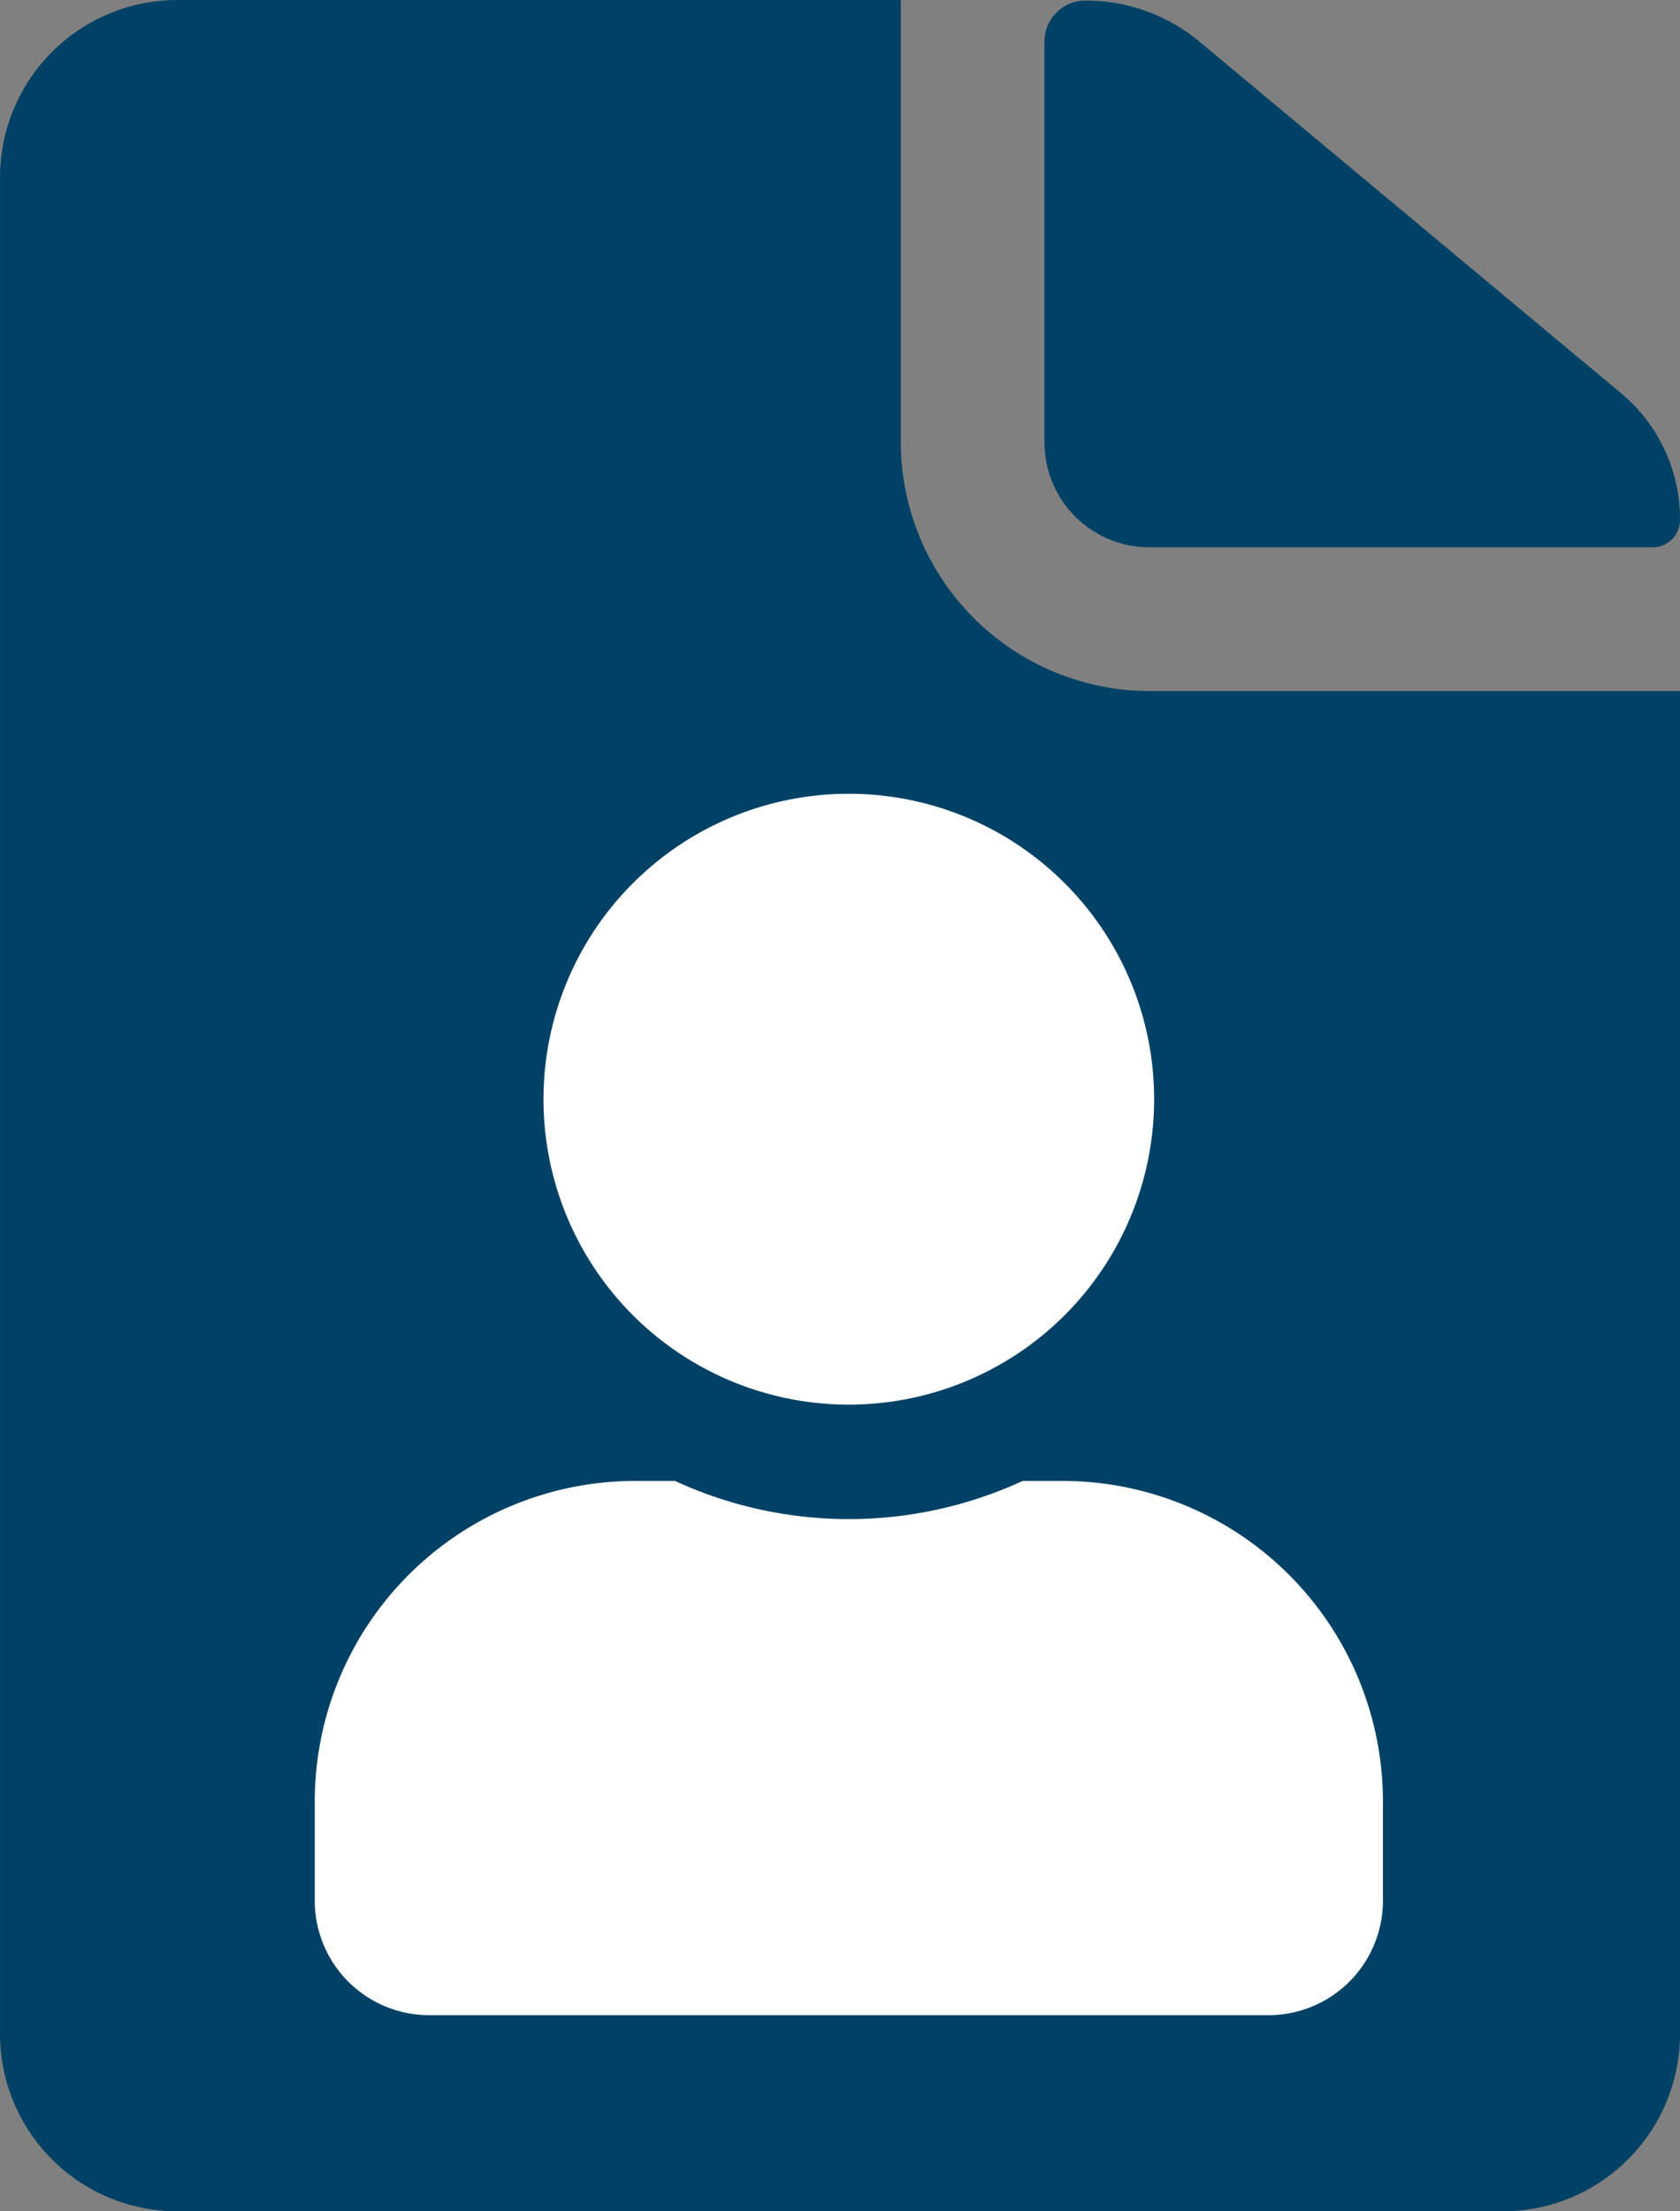 <svg xmlns="http://www.w3.org/2000/svg" width="53.374" height="70.228" viewBox="0 0 53.374 70.228">
  <rect x="0" y="0" width="53.374" height="70.228" fill="#808080" stroke="none"/>
  <g id="Grupo_409" data-name="Grupo 409" transform="translate(-410 -1137)">
    <g id="Icon_ionic-ios-document" data-name="Icon ionic-ios-document" transform="translate(402.688 1133.063)">
      <path id="Caminho_1810" data-name="Caminho 1810" d="M23.937,21.308H39.914a.869.869,0,0,0,.878-.878h0a5.2,5.2,0,0,0-1.879-4.021L25.518,5.244a5.639,5.639,0,0,0-3.617-1.3h0a1.3,1.3,0,0,0-1.3,1.3V17.973A3.334,3.334,0,0,0,23.937,21.308Z" transform="translate(19.894 0.011)" fill="#004165"/>
      <path id="Caminho_1811" data-name="Caminho 1811" d="M35.931,17.983V3.938h-23A5.635,5.635,0,0,0,7.313,9.556V68.548a5.635,5.635,0,0,0,5.618,5.618H55.068a5.635,5.635,0,0,0,5.618-5.618V25.884H43.831A7.913,7.913,0,0,1,35.931,17.983Z" transform="translate(0 0)" fill="#004165"/>
    </g>
    <path id="Icon_awesome-user" data-name="Icon awesome-user" d="M16.967,19.391a9.7,9.7,0,1,0-9.7-9.7A9.695,9.695,0,0,0,16.967,19.391Zm6.787,2.424H22.489a13.185,13.185,0,0,1-11.044,0H10.18A10.183,10.183,0,0,0,0,31.995v3.151a3.637,3.637,0,0,0,3.636,3.636H30.3a3.637,3.637,0,0,0,3.636-3.636V31.995A10.183,10.183,0,0,0,23.754,21.815Z" transform="translate(420 1162.218)" fill="#fff"/>
  </g>
</svg>
